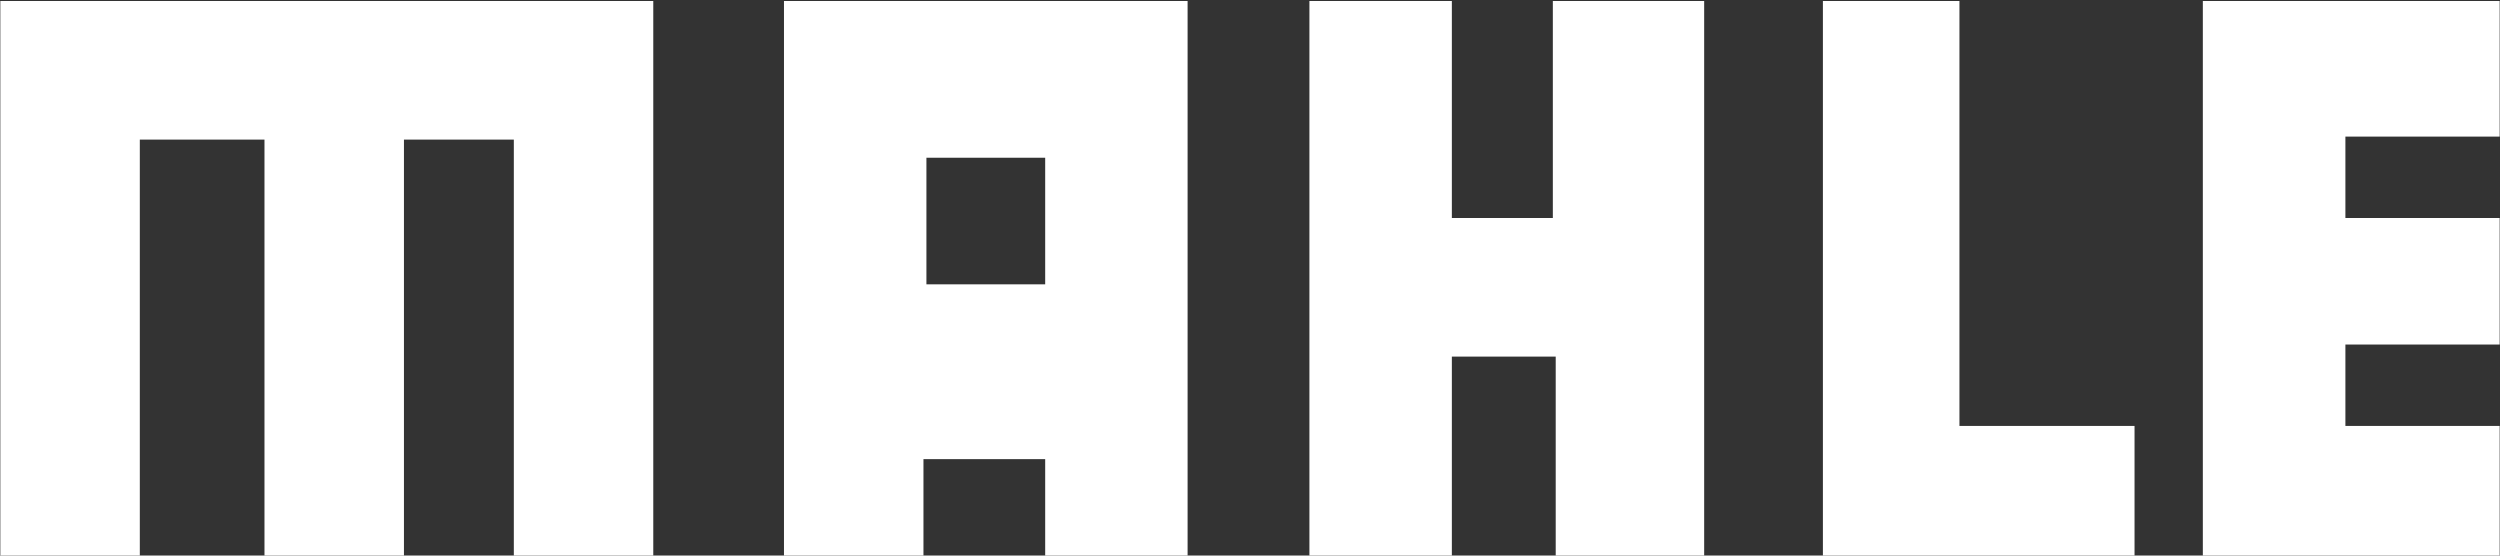 <svg width="81" height="18" viewBox="0 0 81 18" fill="none" xmlns="http://www.w3.org/2000/svg">
<rect x="0" y="0" width="81" height="18" fill="#333333" stroke="none"/>
<g clip-path="url(#clip0_85_261)">
<path fill-rule="evenodd" clip-rule="evenodd" d="M0.011 0.032V18H4.53V4.523H8.569V18H13.088V4.523H16.648V18H21.166V0.032H0.011ZM25.401 0.032V18H29.92V14.876H33.864V18H38.478V0.032H25.398H25.401ZM33.864 9.213H30.016V5.111H33.864V9.213ZM50.312 0.032V7.063H47.04V0.032H42.425V18H47.04V11.554H50.405V18H55.215V0.032H50.309H50.312ZM63.486 13.801V0.032H59.062V18H69.159V13.801H63.486ZM75.991 13.801V11.164H80.989V7.063H75.991V4.426H80.989V0.032H71.372V18H80.989V13.801H75.991Z" fill="white"/>
</g>
<defs>
<clipPath id="clip0_85_261">
<rect width="81" height="18" fill="white"/>
</clipPath>
</defs>
</svg>
